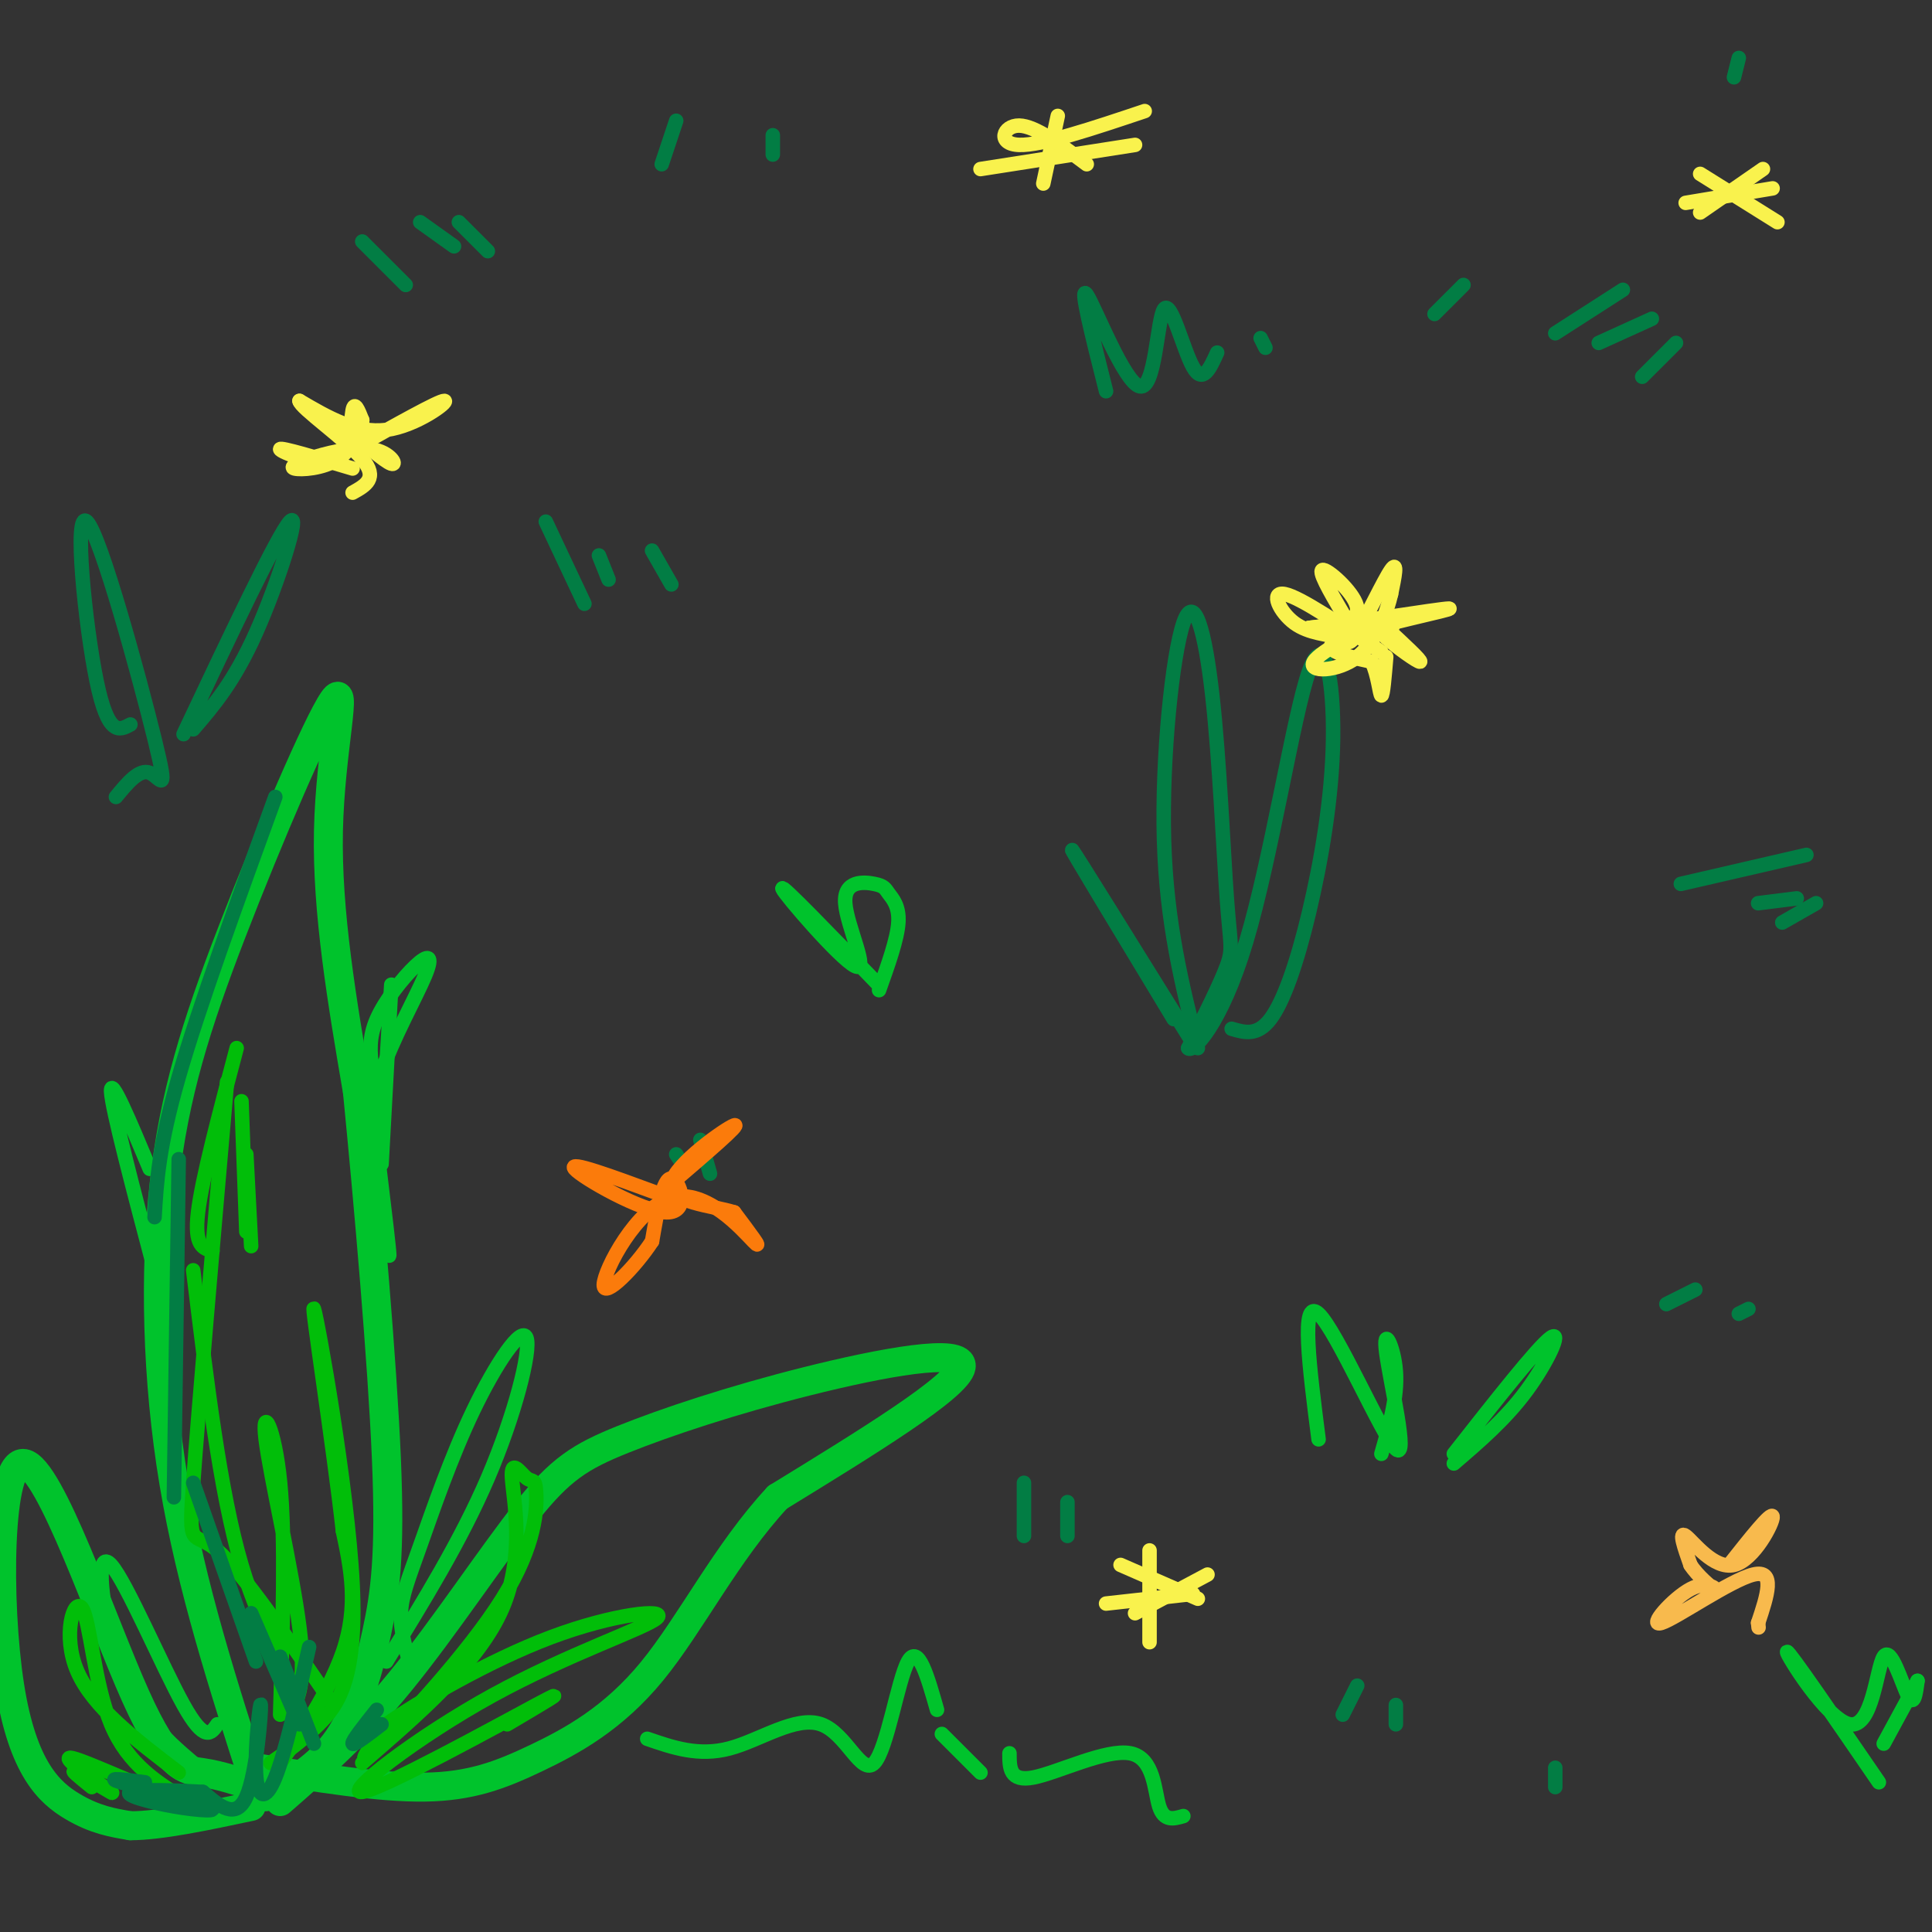 <svg viewBox='0 0 400 400' version='1.1' xmlns='http://www.w3.org/2000/svg' xmlns:xlink='http://www.w3.org/1999/xlink'><rect x="0" y="0" width="400" height="400" fill="#333333" stroke="none"/><g fill='none' stroke='rgb(0,195,44)' stroke-width='6' stroke-linecap='round' stroke-linejoin='round'><path d='M53,370c-6.709,-20.759 -13.418,-41.518 -17,-63c-3.582,-21.482 -4.037,-43.687 -2,-62c2.037,-18.313 6.567,-32.733 14,-52c7.433,-19.267 17.771,-43.379 21,-48c3.229,-4.621 -0.649,10.251 -1,27c-0.351,16.749 2.824,35.374 6,54'/><path d='M74,226c2.329,23.697 5.150,55.939 6,76c0.850,20.061 -0.271,27.939 -2,36c-1.729,8.061 -4.065,16.303 -8,22c-3.935,5.697 -9.467,8.848 -15,12'/><path d='M58,373c8.005,-6.978 16.009,-13.956 25,-25c8.991,-11.044 18.967,-26.153 26,-35c7.033,-8.847 11.122,-11.433 20,-15c8.878,-3.567 22.544,-8.114 38,-12c15.456,-3.886 32.702,-7.110 32,-3c-0.702,4.110 -19.351,15.555 -38,27'/><path d='M161,310c-10.568,11.348 -17.987,26.217 -26,36c-8.013,9.783 -16.619,14.480 -24,18c-7.381,3.520 -13.537,5.863 -23,6c-9.463,0.137 -22.231,-1.931 -35,-4'/><path d='M53,370c-3.715,-1.234 -7.429,-2.468 -11,-3c-3.571,-0.532 -6.998,-0.361 -14,-16c-7.002,-15.639 -17.578,-47.089 -23,-48c-5.422,-0.911 -5.691,28.716 -3,46c2.691,17.284 8.340,22.224 13,25c4.660,2.776 8.330,3.388 12,4'/><path d='M27,378c6.167,0.000 15.583,-2.000 25,-4'/></g>
<g fill='none' stroke='rgb(1,190,9)' stroke-width='3' stroke-linecap='round' stroke-linejoin='round'><path d='M49,217c-3.583,13.500 -7.167,27.000 -8,34c-0.833,7.000 1.083,7.500 3,8'/><path d='M50,228c0.000,0.000 1.000,27.000 1,27'/><path d='M51,239c0.000,0.000 1.000,19.000 1,19'/><path d='M47,224c-2.978,34.200 -5.956,68.400 -7,83c-1.044,14.600 -0.156,9.600 5,14c5.156,4.400 14.578,18.200 24,32'/><path d='M40,263c2.786,23.005 5.573,46.010 10,61c4.427,14.990 10.496,21.967 11,29c0.504,7.033 -4.557,14.124 -3,12c1.557,-2.124 9.730,-13.464 13,-23c3.270,-9.536 1.635,-17.268 0,-25'/><path d='M71,317c-1.923,-17.303 -6.732,-48.061 -6,-46c0.732,2.061 7.005,36.939 8,57c0.995,20.061 -3.287,25.303 -7,29c-3.713,3.697 -6.856,5.848 -10,8'/><path d='M60,355c1.726,-3.214 3.452,-6.429 2,-18c-1.452,-11.571 -6.083,-31.500 -7,-39c-0.917,-7.500 1.881,-2.571 3,9c1.119,11.571 0.560,29.786 0,48'/><path d='M37,367c-8.905,-6.786 -17.810,-13.571 -21,-21c-3.190,-7.429 -0.667,-15.500 1,-13c1.667,2.500 2.476,15.571 6,24c3.524,8.429 9.762,12.214 16,16'/><path d='M39,373c-3.566,-0.061 -20.482,-8.212 -24,-9c-3.518,-0.788 6.360,5.788 8,7c1.640,1.212 -4.960,-2.939 -7,-4c-2.040,-1.061 0.480,0.970 3,3'/><path d='M75,365c12.105,-10.462 24.210,-20.924 29,-32c4.790,-11.076 2.265,-22.767 2,-27c-0.265,-4.233 1.730,-1.010 3,0c1.270,1.010 1.815,-0.193 2,3c0.185,3.193 0.011,10.783 -7,22c-7.011,11.217 -20.860,26.062 -26,31c-5.140,4.938 -1.570,-0.031 2,-5'/><path d='M80,357c6.282,-4.456 20.988,-13.096 34,-18c13.012,-4.904 24.329,-6.071 22,-4c-2.329,2.071 -18.305,7.380 -34,16c-15.695,8.620 -31.110,20.552 -27,20c4.110,-0.552 27.746,-13.586 36,-18c8.254,-4.414 1.127,-0.207 -6,4'/></g>
<g fill='none' stroke='rgb(0,195,44)' stroke-width='3' stroke-linecap='round' stroke-linejoin='round'><path d='M77,221c-0.351,-3.057 -0.702,-6.115 1,-10c1.702,-3.885 5.456,-8.598 8,-11c2.544,-2.402 3.877,-2.493 2,2c-1.877,4.493 -6.965,13.569 -9,20c-2.035,6.431 -1.018,10.215 0,14'/><path d='M79,236c0.533,-6.578 1.867,-30.022 2,-32c0.133,-1.978 -0.933,17.511 -2,37'/><path d='M76,221c1.601,13.042 3.202,26.083 4,33c0.798,6.917 0.792,7.708 0,3c-0.792,-4.708 -2.369,-14.917 -3,-15c-0.631,-0.083 -0.315,9.958 0,20'/><path d='M31,242c-4.083,-9.750 -8.167,-19.500 -8,-16c0.167,3.500 4.583,20.250 9,37'/><path d='M85,345c-1.062,-3.746 -2.124,-7.491 -2,-11c0.124,-3.509 1.434,-6.780 4,-14c2.566,-7.220 6.389,-18.389 11,-28c4.611,-9.611 10.011,-17.665 11,-15c0.989,2.665 -2.432,16.047 -8,29c-5.568,12.953 -13.284,25.476 -21,38'/><path d='M45,357c-1.309,1.927 -2.619,3.853 -7,-4c-4.381,-7.853 -11.834,-25.486 -15,-29c-3.166,-3.514 -2.045,7.093 0,15c2.045,7.907 5.013,13.116 8,17c2.987,3.884 5.994,6.442 9,9'/><path d='M134,360c5.321,1.837 10.641,3.675 17,2c6.359,-1.675 13.756,-6.861 19,-5c5.244,1.861 8.335,10.770 11,8c2.665,-2.770 4.904,-17.220 7,-21c2.096,-3.780 4.048,3.110 6,10'/><path d='M195,359c0.000,0.000 8.000,8.000 8,8'/><path d='M209,363c0.000,2.994 0.000,5.988 5,5c5.000,-0.988 15.000,-5.958 20,-5c5.000,0.958 5.000,7.845 6,11c1.000,3.155 3.000,2.577 5,2'/><path d='M273,298c-1.893,-14.770 -3.786,-29.541 0,-26c3.786,3.541 13.252,25.392 16,28c2.748,2.608 -1.222,-14.029 -2,-20c-0.778,-5.971 1.635,-1.278 2,4c0.365,5.278 -1.317,11.139 -3,17'/><path d='M301,301c8.667,-11.022 17.333,-22.044 20,-24c2.667,-1.956 -0.667,5.156 -5,11c-4.333,5.844 -9.667,10.422 -15,15'/><path d='M389,369c-9.327,-13.603 -18.654,-27.206 -19,-27c-0.346,0.206 8.289,14.220 13,15c4.711,0.780 5.499,-11.675 7,-14c1.501,-2.325 3.715,5.478 5,8c1.285,2.522 1.643,-0.239 2,-3'/><path d='M397,348c-0.833,1.667 -3.917,7.333 -7,13'/><path d='M182,204c-10.256,-10.624 -20.513,-21.249 -20,-20c0.513,1.249 11.794,14.371 15,16c3.206,1.629 -1.663,-8.235 -2,-13c-0.337,-4.765 3.858,-4.432 6,-4c2.142,0.432 2.231,0.962 3,2c0.769,1.038 2.220,2.582 2,6c-0.220,3.418 -2.110,8.709 -4,14'/></g>
<g fill='none' stroke='rgb(2,125,68)' stroke-width='3' stroke-linecap='round' stroke-linejoin='round'><path d='M248,217c-3.250,-12.941 -6.501,-25.882 -7,-43c-0.499,-17.118 1.753,-38.413 4,-45c2.247,-6.587 4.489,1.533 6,15c1.511,13.467 2.291,32.279 3,42c0.709,9.721 1.345,10.349 0,14c-1.345,3.651 -4.673,10.326 -8,17'/><path d='M246,217c0.787,1.141 6.755,-4.505 12,-22c5.245,-17.495 9.767,-46.837 13,-56c3.233,-9.163 5.176,1.853 5,14c-0.176,12.147 -2.470,25.424 -5,36c-2.530,10.576 -5.294,18.450 -8,22c-2.706,3.550 -5.353,2.775 -8,2'/><path d='M247,216c-12.167,-19.583 -24.333,-39.167 -25,-40c-0.667,-0.833 10.167,17.083 21,35'/><path d='M57,165c-7.917,21.750 -15.833,43.500 -20,58c-4.167,14.500 -4.583,21.750 -5,29'/><path d='M37,240c0.000,0.000 -1.000,70.000 -1,70'/><path d='M40,307c0.000,0.000 13.000,37.000 13,37'/><path d='M52,334c0.000,0.000 10.000,23.000 10,23'/><path d='M58,343c0.000,0.000 7.000,18.000 7,18'/><path d='M64,341c-2.466,10.947 -4.931,21.895 -7,27c-2.069,5.105 -3.740,4.368 -4,-1c-0.260,-5.368 0.892,-15.368 1,-14c0.108,1.368 -0.826,14.105 -3,19c-2.174,4.895 -5.587,1.947 -9,-1'/><path d='M42,371c-5.141,-0.315 -13.494,-0.604 -15,0c-1.506,0.604 3.833,2.100 9,3c5.167,0.900 10.160,1.204 7,0c-3.160,-1.204 -14.474,-3.915 -18,-5c-3.526,-1.085 0.737,-0.542 5,0'/><path d='M79,357c-2.917,2.250 -5.833,4.500 -6,4c-0.167,-0.500 2.417,-3.750 5,-7'/><path d='M27,150c-2.311,1.249 -4.622,2.498 -7,-9c-2.378,-11.498 -4.823,-35.742 -2,-33c2.823,2.742 10.914,32.469 14,45c3.086,12.531 1.167,7.866 -1,7c-2.167,-0.866 -4.584,2.067 -7,5'/><path d='M38,152c9.778,-20.689 19.556,-41.378 22,-44c2.444,-2.622 -2.444,12.822 -7,23c-4.556,10.178 -8.778,15.089 -13,20'/><path d='M229,81c-2.825,-11.190 -5.649,-22.380 -4,-20c1.649,2.380 7.772,18.329 11,19c3.228,0.671 3.561,-13.935 5,-16c1.439,-2.065 3.982,8.410 6,12c2.018,3.590 3.509,0.295 5,-3'/><path d='M261,70c0.000,0.000 1.000,2.000 1,2'/><path d='M303,59c0.000,0.000 -6.000,6.000 -6,6'/><path d='M336,60c0.000,0.000 -14.000,9.000 -14,9'/><path d='M342,66c0.000,0.000 -11.000,5.000 -11,5'/><path d='M347,71c0.000,0.000 -7.000,7.000 -7,7'/><path d='M374,177c0.000,0.000 -26.000,6.000 -26,6'/><path d='M372,186c0.000,0.000 -8.000,1.000 -8,1'/><path d='M376,187c0.000,0.000 -7.000,4.000 -7,4'/><path d='M113,108c0.000,0.000 8.000,17.000 8,17'/><path d='M124,115c0.000,0.000 2.000,5.000 2,5'/><path d='M135,114c0.000,0.000 4.000,7.000 4,7'/><path d='M75,50c0.000,0.000 9.000,9.000 9,9'/><path d='M87,46c0.000,0.000 7.000,5.000 7,5'/><path d='M95,46c0.000,0.000 6.000,6.000 6,6'/><path d='M140,25c0.000,0.000 -3.000,9.000 -3,9'/><path d='M160,28c0.000,0.000 0.000,4.000 0,4'/><path d='M360,12c0.000,0.000 -1.000,4.000 -1,4'/><path d='M212,307c0.000,0.000 0.000,11.000 0,11'/><path d='M221,311c0.000,0.000 0.000,7.000 0,7'/><path d='M140,239c0.000,0.000 2.000,3.000 2,3'/><path d='M145,236c0.000,0.000 2.000,7.000 2,7'/><path d='M281,349c0.000,0.000 -3.000,6.000 -3,6'/><path d='M289,353c0.000,0.000 0.000,4.000 0,4'/><path d='M322,366c0.000,0.000 0.000,4.000 0,4'/><path d='M351,267c0.000,0.000 -6.000,3.000 -6,3'/><path d='M362,271c0.000,0.000 -2.000,1.000 -2,1'/></g>
<g fill='none' stroke='rgb(249,242,77)' stroke-width='3' stroke-linecap='round' stroke-linejoin='round'><path d='M286,135c-8.424,-5.682 -16.848,-11.364 -20,-12c-3.152,-0.636 -1.032,3.774 2,6c3.032,2.226 6.978,2.267 9,3c2.022,0.733 2.121,2.159 4,-1c1.879,-3.159 5.537,-10.903 7,-13c1.463,-2.097 0.732,1.451 0,5'/><path d='M288,123c-0.820,3.520 -2.869,9.820 -7,13c-4.131,3.180 -10.343,3.241 -9,1c1.343,-2.241 10.241,-6.783 14,-8c3.759,-1.217 2.380,0.892 1,3'/><path d='M287,132c2.022,1.889 6.578,5.111 7,5c0.422,-0.111 -3.289,-3.556 -7,-7'/></g>
<g fill='none' stroke='rgb(251,123,11)' stroke-width='3' stroke-linecap='round' stroke-linejoin='round'><path d='M136,247c-9.280,-3.417 -18.560,-6.833 -17,-5c1.560,1.833 13.958,8.917 19,9c5.042,0.083 2.726,-6.833 1,-7c-1.726,-0.167 -2.863,6.417 -4,13'/><path d='M135,257c-3.448,5.303 -10.069,12.061 -10,9c0.069,-3.061 6.826,-15.939 14,-18c7.174,-2.061 14.764,6.697 17,9c2.236,2.303 -0.882,-1.848 -4,-6'/><path d='M152,251c-4.488,-1.429 -13.708,-2.000 -13,-6c0.708,-4.000 11.345,-11.429 13,-12c1.655,-0.571 -5.673,5.714 -13,12'/></g>
<g fill='none' stroke='rgb(248,186,77)' stroke-width='3' stroke-linecap='round' stroke-linejoin='round'><path d='M358,324c4.405,-5.571 8.810,-11.143 9,-10c0.190,1.143 -3.833,9.000 -8,10c-4.167,1.000 -8.476,-4.857 -10,-6c-1.524,-1.143 -0.262,2.429 1,6'/><path d='M350,324c1.413,2.226 4.445,4.790 5,5c0.555,0.210 -1.367,-1.933 -5,0c-3.633,1.933 -8.978,7.944 -6,7c2.978,-0.944 14.279,-8.841 19,-10c4.721,-1.159 2.860,4.421 1,10'/><path d='M364,336c0.167,1.667 0.083,0.833 0,0'/></g>
<g fill='none' stroke='rgb(249,242,77)' stroke-width='3' stroke-linecap='round' stroke-linejoin='round'><path d='M73,97c-7.476,-2.226 -14.952,-4.452 -15,-4c-0.048,0.452 7.333,3.583 11,2c3.667,-1.583 3.619,-7.881 4,-10c0.381,-2.119 1.190,-0.060 2,2'/><path d='M75,87c-0.250,1.976 -1.875,5.917 -5,8c-3.125,2.083 -7.750,2.310 -9,2c-1.250,-0.310 0.875,-1.155 3,-2'/><path d='M64,95c3.048,-1.036 9.167,-2.625 13,-2c3.833,0.625 5.381,3.464 4,3c-1.381,-0.464 -5.690,-4.232 -10,-8'/><path d='M73,93c8.956,-5.022 17.911,-10.044 19,-10c1.089,0.044 -5.689,5.156 -12,6c-6.311,0.844 -12.156,-2.578 -18,-6'/><path d='M62,83c0.178,1.422 9.622,7.978 13,12c3.378,4.022 0.689,5.511 -2,7'/><path d='M278,127c-2.689,-4.600 -5.378,-9.200 -4,-9c1.378,0.200 6.822,5.200 7,8c0.178,2.800 -4.911,3.400 -10,4'/><path d='M271,130c6.393,-0.583 27.375,-4.042 29,-4c1.625,0.042 -16.107,3.583 -22,6c-5.893,2.417 0.054,3.708 6,5'/><path d='M284,137c1.333,2.689 1.667,6.911 2,7c0.333,0.089 0.667,-3.956 1,-8'/><path d='M238,321c0.000,0.000 0.000,19.000 0,19'/><path d='M229,332c0.000,0.000 18.000,-2.000 18,-2'/><path d='M250,326c0.000,0.000 -15.000,8.000 -15,8'/><path d='M232,324c0.000,0.000 16.000,7.000 16,7'/><path d='M365,35c0.000,0.000 -13.000,9.000 -13,9'/><path d='M352,36c0.000,0.000 16.000,10.000 16,10'/><path d='M367,39c0.000,0.000 -18.000,3.000 -18,3'/><path d='M219,24c0.000,0.000 -3.000,14.000 -3,14'/><path d='M203,35c0.000,0.000 32.000,-5.000 32,-5'/><path d='M237,23c-10.667,3.578 -21.333,7.156 -26,7c-4.667,-0.156 -3.333,-4.044 0,-4c3.333,0.044 8.667,4.022 14,8'/></g>
</svg>